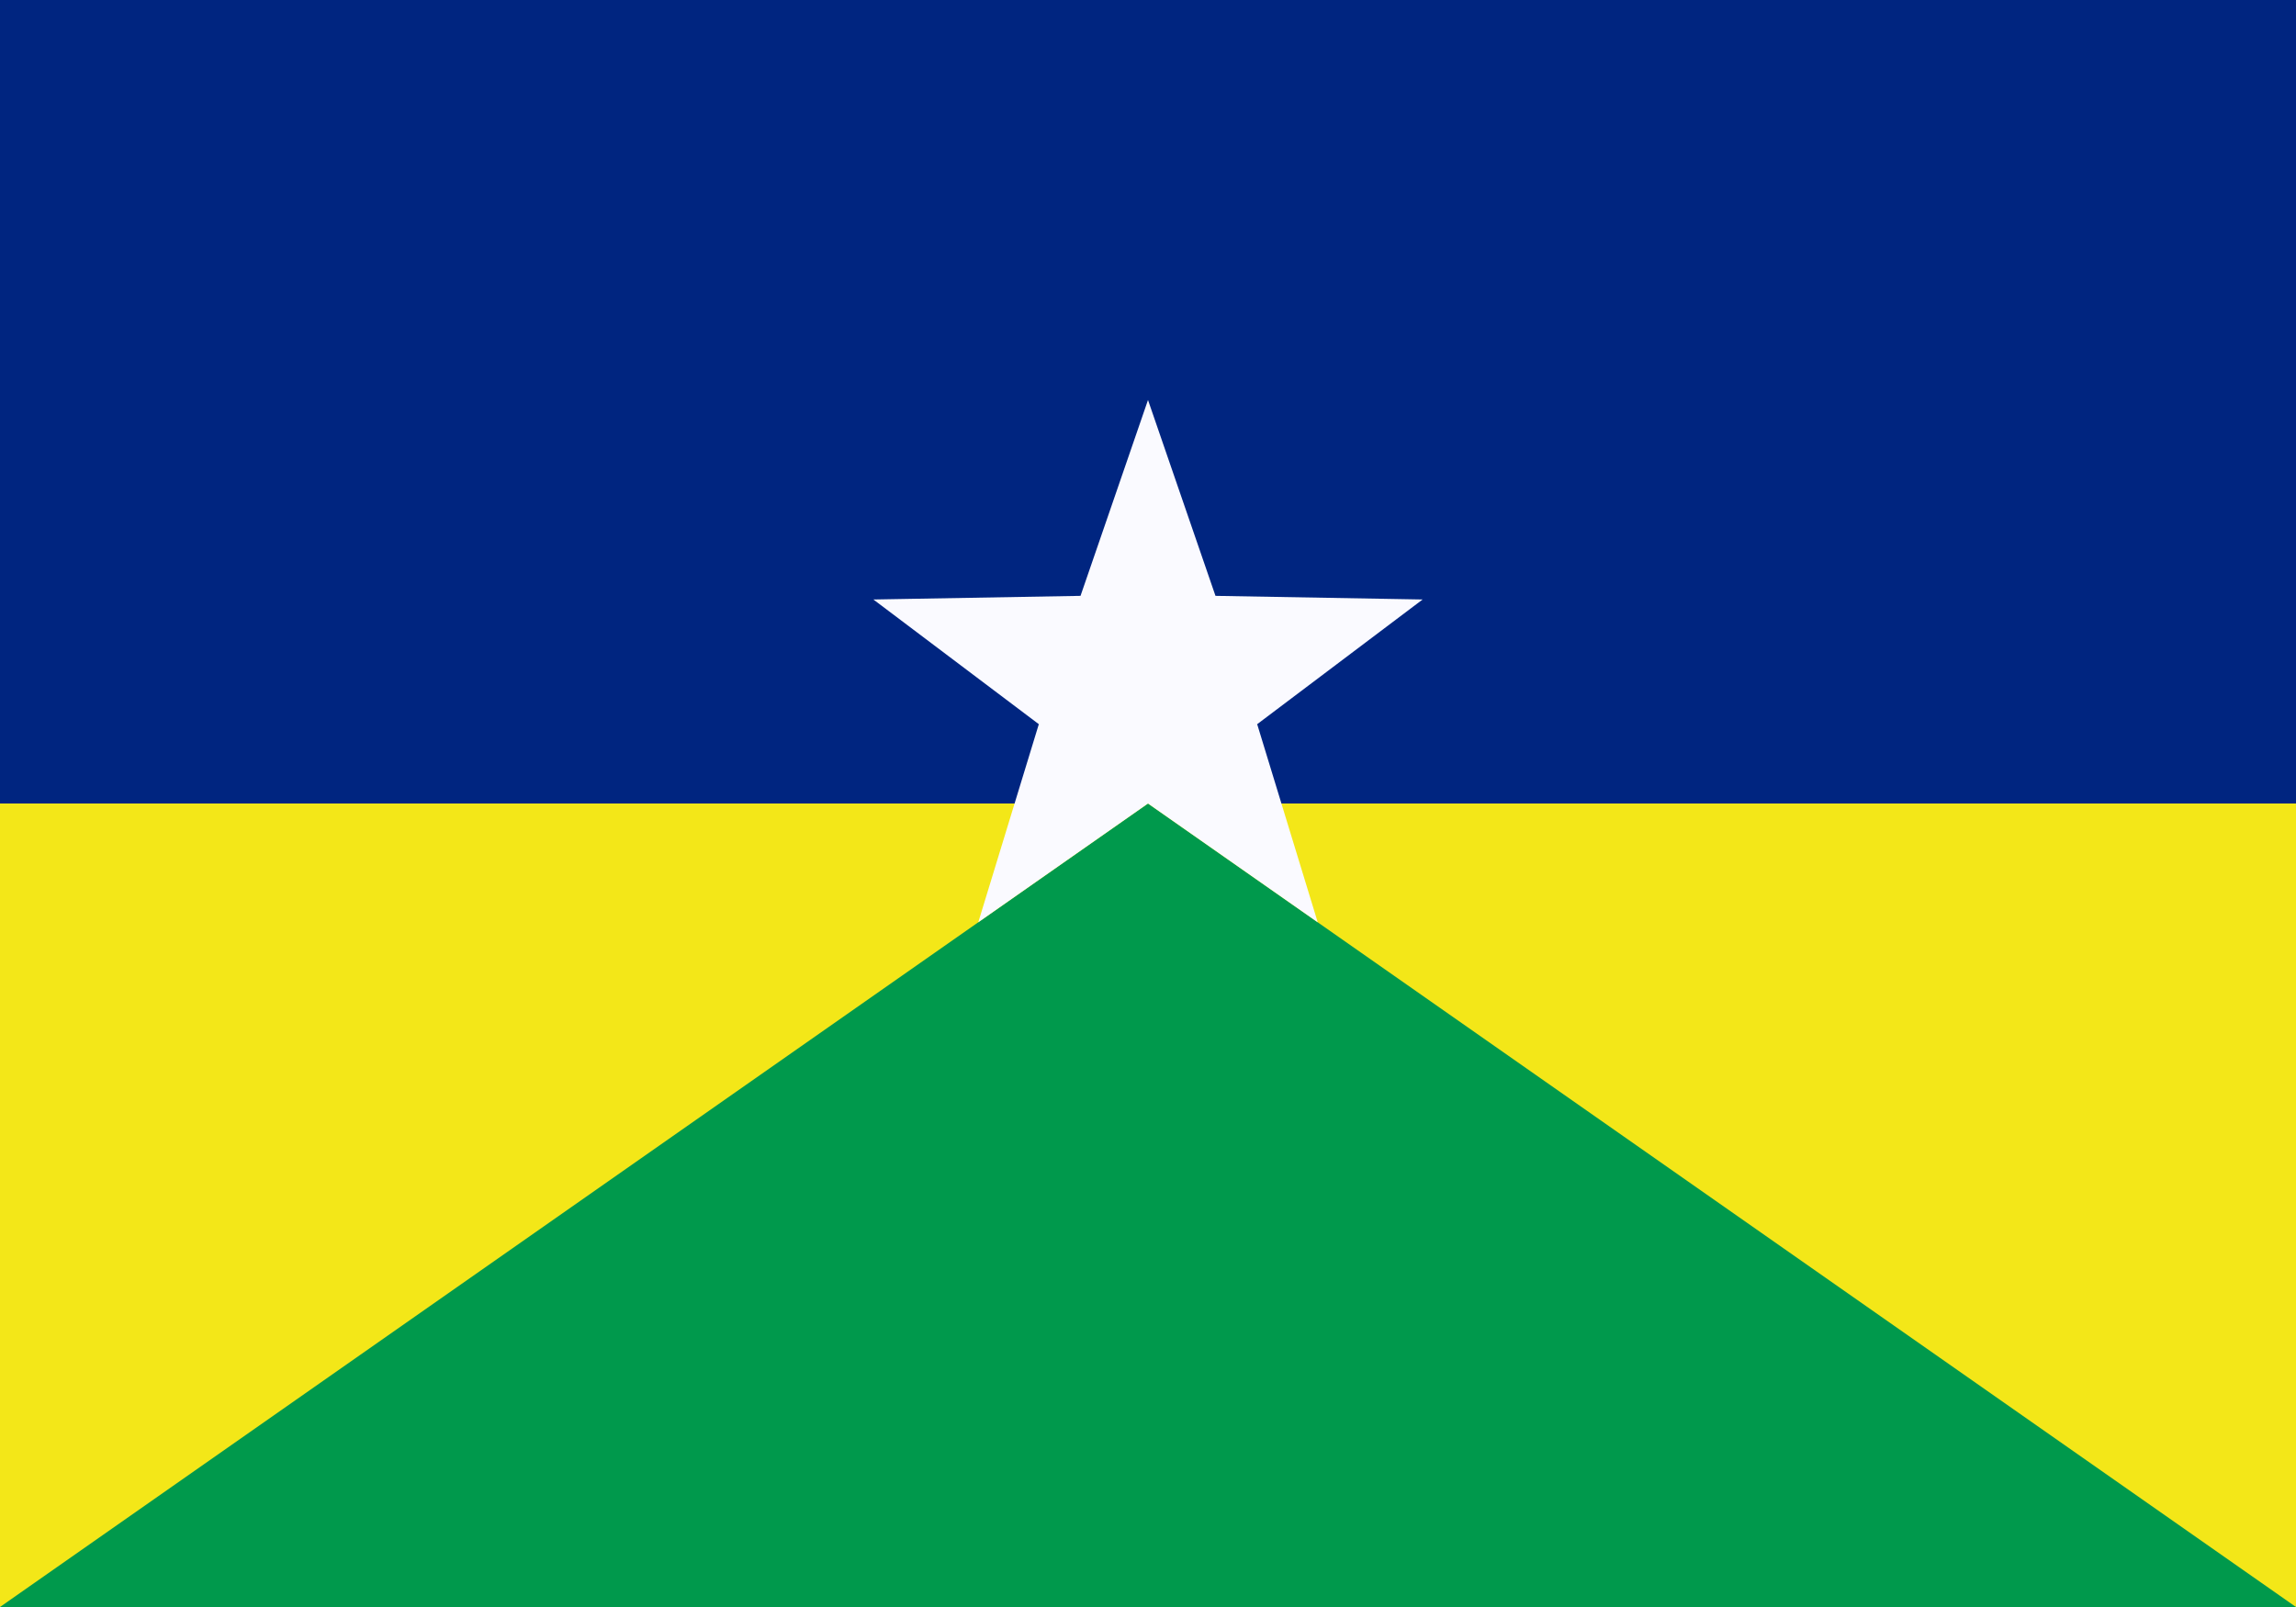 <?xml version="1.0" encoding="UTF-8" standalone="no"?>
<!-- Created with Inkscape (http://www.inkscape.org/) -->
<svg
   xmlns:dc="http://purl.org/dc/elements/1.1/"
   xmlns:cc="http://web.resource.org/cc/"
   xmlns:rdf="http://www.w3.org/1999/02/22-rdf-syntax-ns#"
   xmlns:svg="http://www.w3.org/2000/svg"
   xmlns="http://www.w3.org/2000/svg"
   xmlns:sodipodi="http://sodipodi.sourceforge.net/DTD/sodipodi-0.dtd"
   xmlns:inkscape="http://www.inkscape.org/namespaces/inkscape"
   id="svg2"
   height="1400"
   width="2000"
   y="0"
   x="0"
   version="1.0"
   sodipodi:version="0.32"
   inkscape:version="0.44.1"
   sodipodi:docname="Bandeira_de_Rondônia.svg"
   sodipodi:docbase="C:\Documents and Settings\guillermo\Mis documentos\Mis imágenes\Nueva carpeta">
  <rect width="100%" height="100%" fill="#808080" stroke="none"/>
  <sodipodi:namedview
     inkscape:window-height="708"
     inkscape:window-width="1024"
     inkscape:pageshadow="2"
     inkscape:pageopacity="0.0"
     guidetolerance="10.0"
     gridtolerance="10.0"
     objecttolerance="10.0"
     borderopacity="1.0"
     bordercolor="#666666"
     pagecolor="#ffffff"
     id="base"
     inkscape:zoom="0.08"
     inkscape:cx="919.71244"
     inkscape:cy="1015.1041"
     inkscape:window-x="-4"
     inkscape:window-y="-4"
     inkscape:current-layer="svg2" />
  <defs
     id="defs3" />
  <g
     id="layer1">
    <rect
       id="rect1293"
       style="fill:#002580;fill-opacity:1;stroke:none;stroke-width:1;stroke-miterlimit:4;stroke-dasharray:1 4;stroke-dashoffset:0;stroke-opacity:1"
       y="0"
       x="0"
       height="700"
       width="2000" />
    <rect
       id="rect2813"
       style="fill:#f3e718;fill-opacity:1;stroke:none;stroke-width:1;stroke-miterlimit:4;stroke-dasharray:1 4;stroke-dashoffset:0;stroke-opacity:1"
       y="700"
       x="0"
       height="700"
       width="2000" />
    <path
       id="path3573"
       style="fill:#00994c;fill-opacity:1;fill-rule:evenodd;stroke:none;stroke-width:1px;stroke-linecap:butt;stroke-linejoin:miter;stroke-opacity:1"
       d="M 0,1400 L 1000,700 L 2000,1400 L 0,1400 z " />
    <path
       id="path1291"
       style="fill:#fafaff;fill-opacity:1;stroke:none;stroke-width:1;stroke-miterlimit:4;stroke-dasharray:1 4 ;stroke-dashoffset:0;stroke-opacity:1"
       d="M 1147.845,803.492 L 1000,700 L 852.155,803.492 L 904.894,630.902 L 760.781,522.273 L 941.221,519.098 L 1000,348.47 L 1058.778,519.098 L 1239.219,522.273 L 1095.106,630.902 L 1147.845,803.492 z " />
  </g>
</svg>
